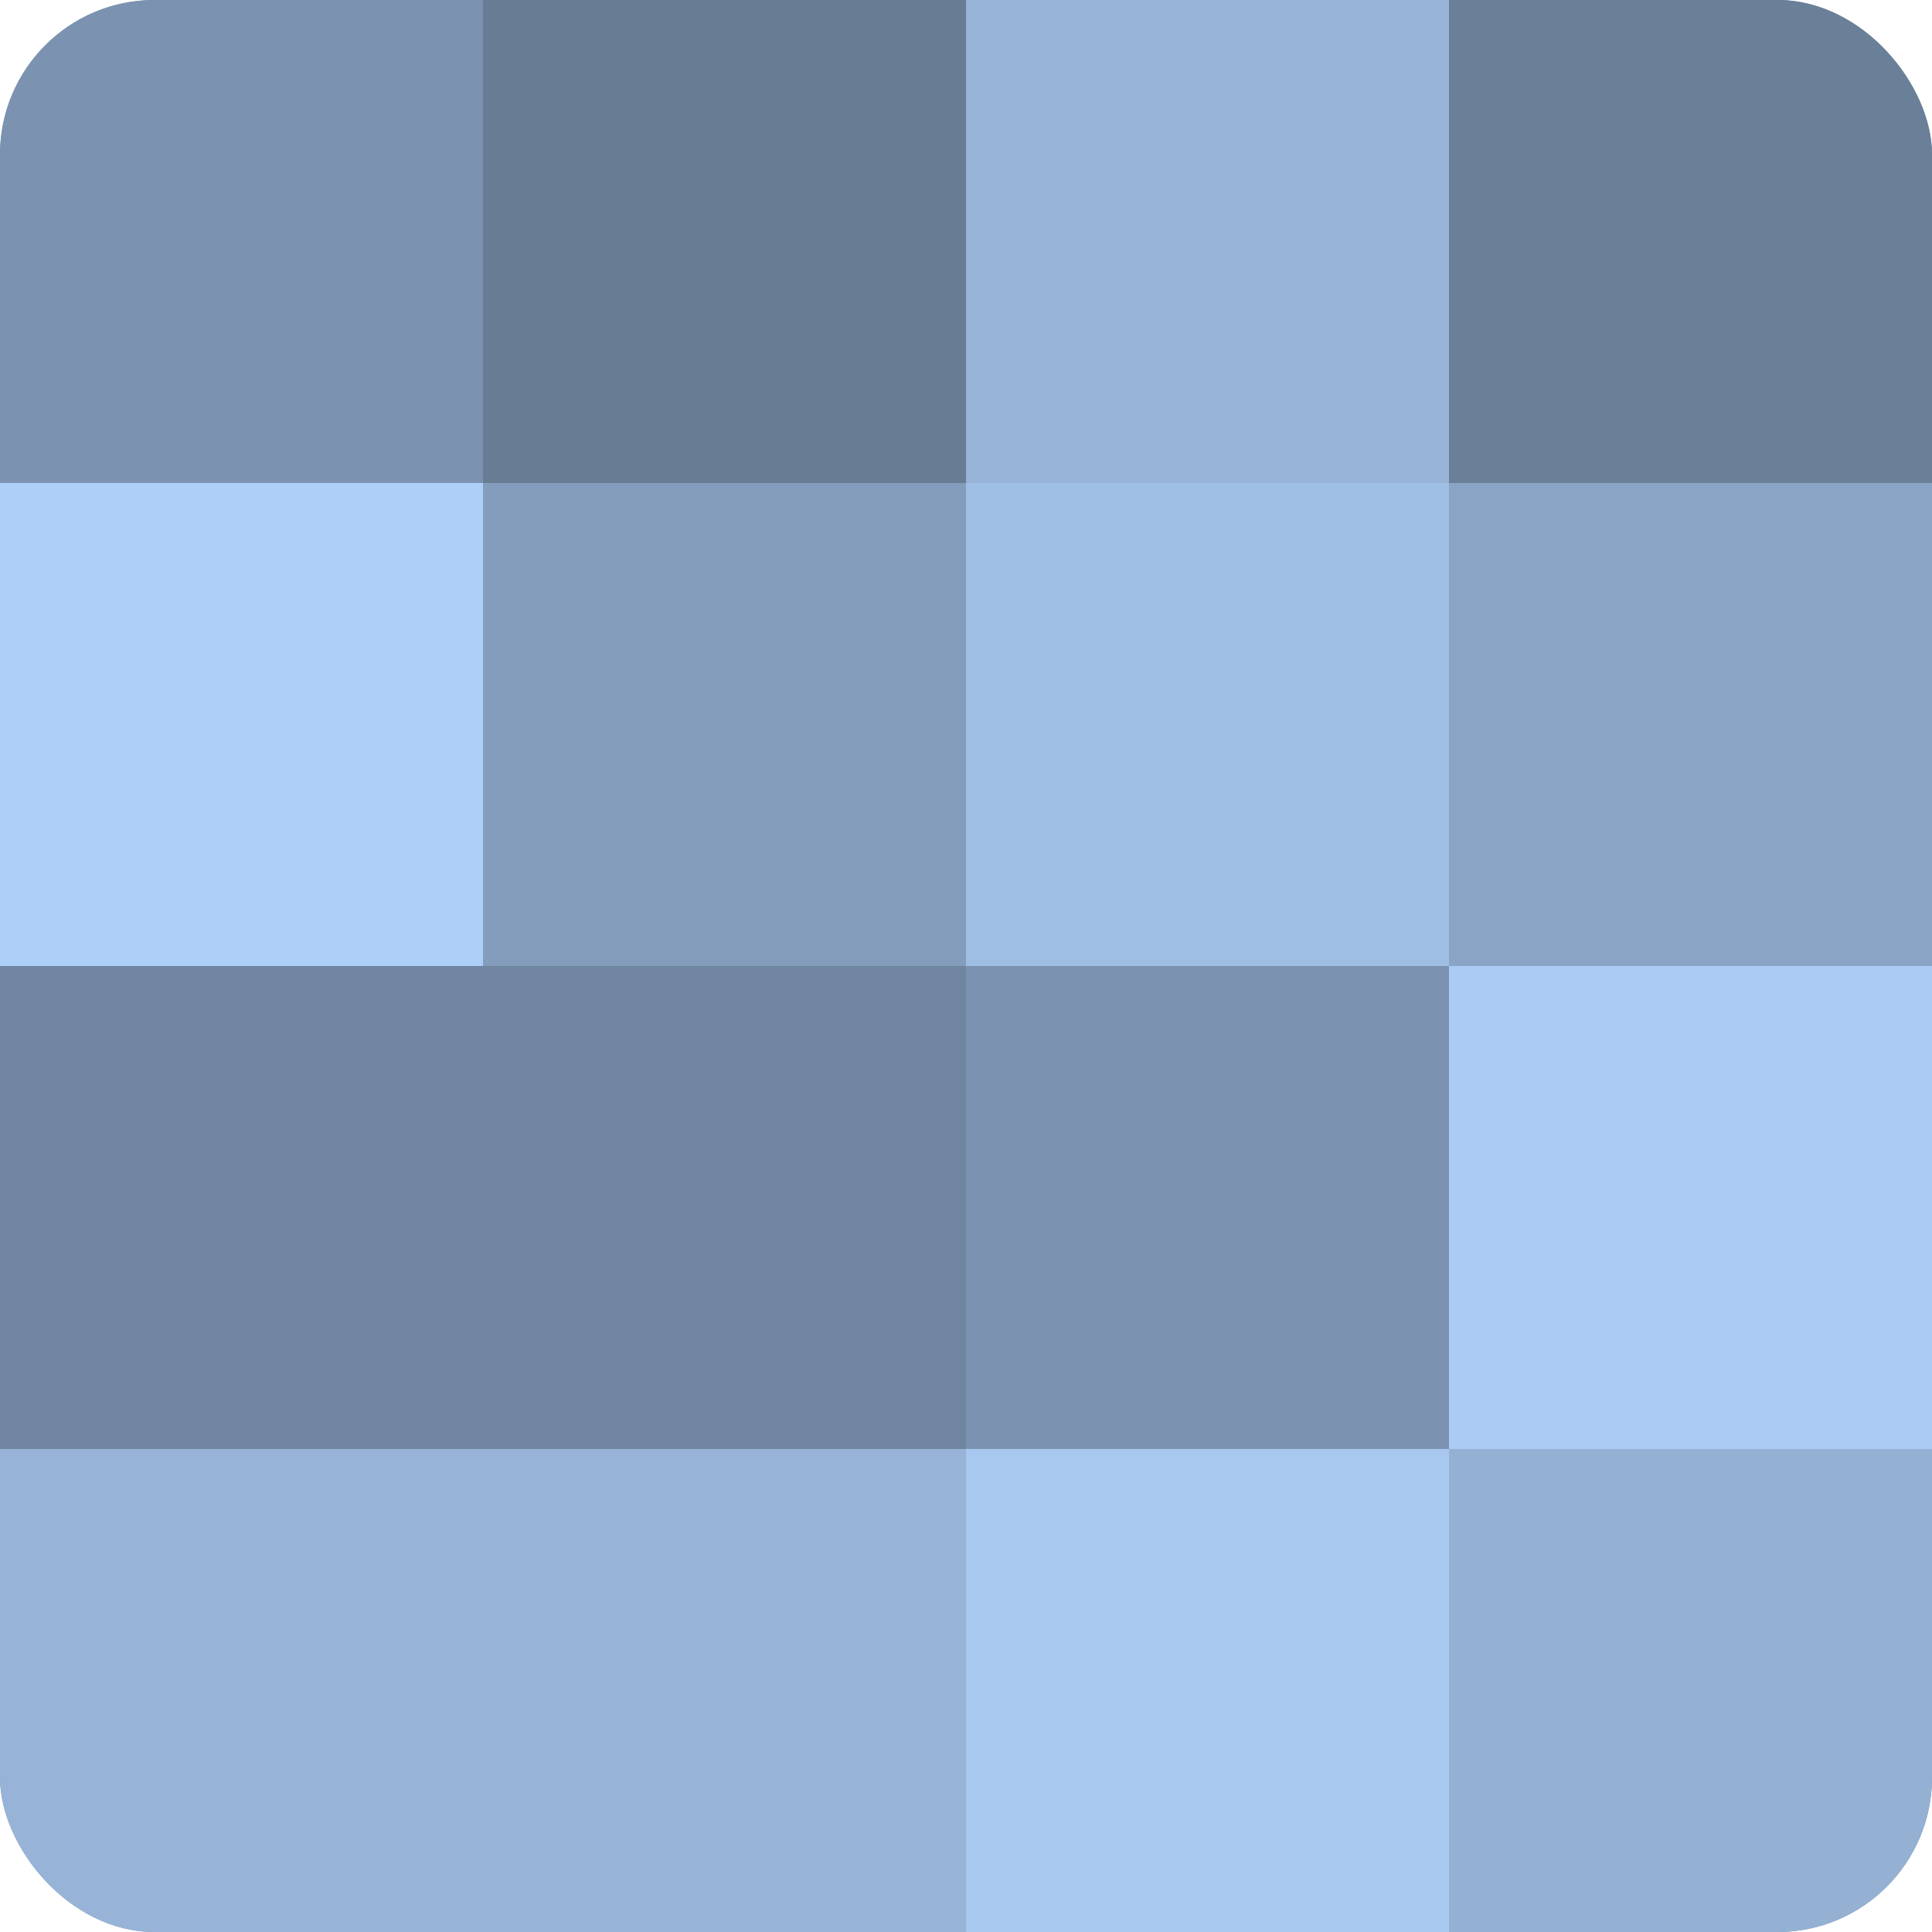 <?xml version="1.0" encoding="UTF-8"?>
<svg xmlns="http://www.w3.org/2000/svg" width="60" height="60" viewBox="0 0 100 100" preserveAspectRatio="xMidYMid meet"><defs><clipPath id="c" width="100" height="100"><rect width="100" height="100" rx="8" ry="8"/></clipPath></defs><g clip-path="url(#c)"><rect width="100" height="100" fill="#7086a0"/><rect width="25" height="25" fill="#7b93b0"/><rect y="25" width="25" height="25" fill="#adcff8"/><rect y="50" width="25" height="25" fill="#7086a0"/><rect y="75" width="25" height="25" fill="#97b4d8"/><rect x="25" width="25" height="25" fill="#687c94"/><rect x="25" y="25" width="25" height="25" fill="#849dbc"/><rect x="25" y="50" width="25" height="25" fill="#7086a0"/><rect x="25" y="75" width="25" height="25" fill="#97b4d8"/><rect x="50" width="25" height="25" fill="#97b4d8"/><rect x="50" y="25" width="25" height="25" fill="#9fbee4"/><rect x="50" y="50" width="25" height="25" fill="#7b93b0"/><rect x="50" y="75" width="25" height="25" fill="#a8c8f0"/><rect x="75" width="25" height="25" fill="#6a7f98"/><rect x="75" y="25" width="25" height="25" fill="#89a4c4"/><rect x="75" y="50" width="25" height="25" fill="#abcbf4"/><rect x="75" y="75" width="25" height="25" fill="#94b1d4"/></g></svg>
